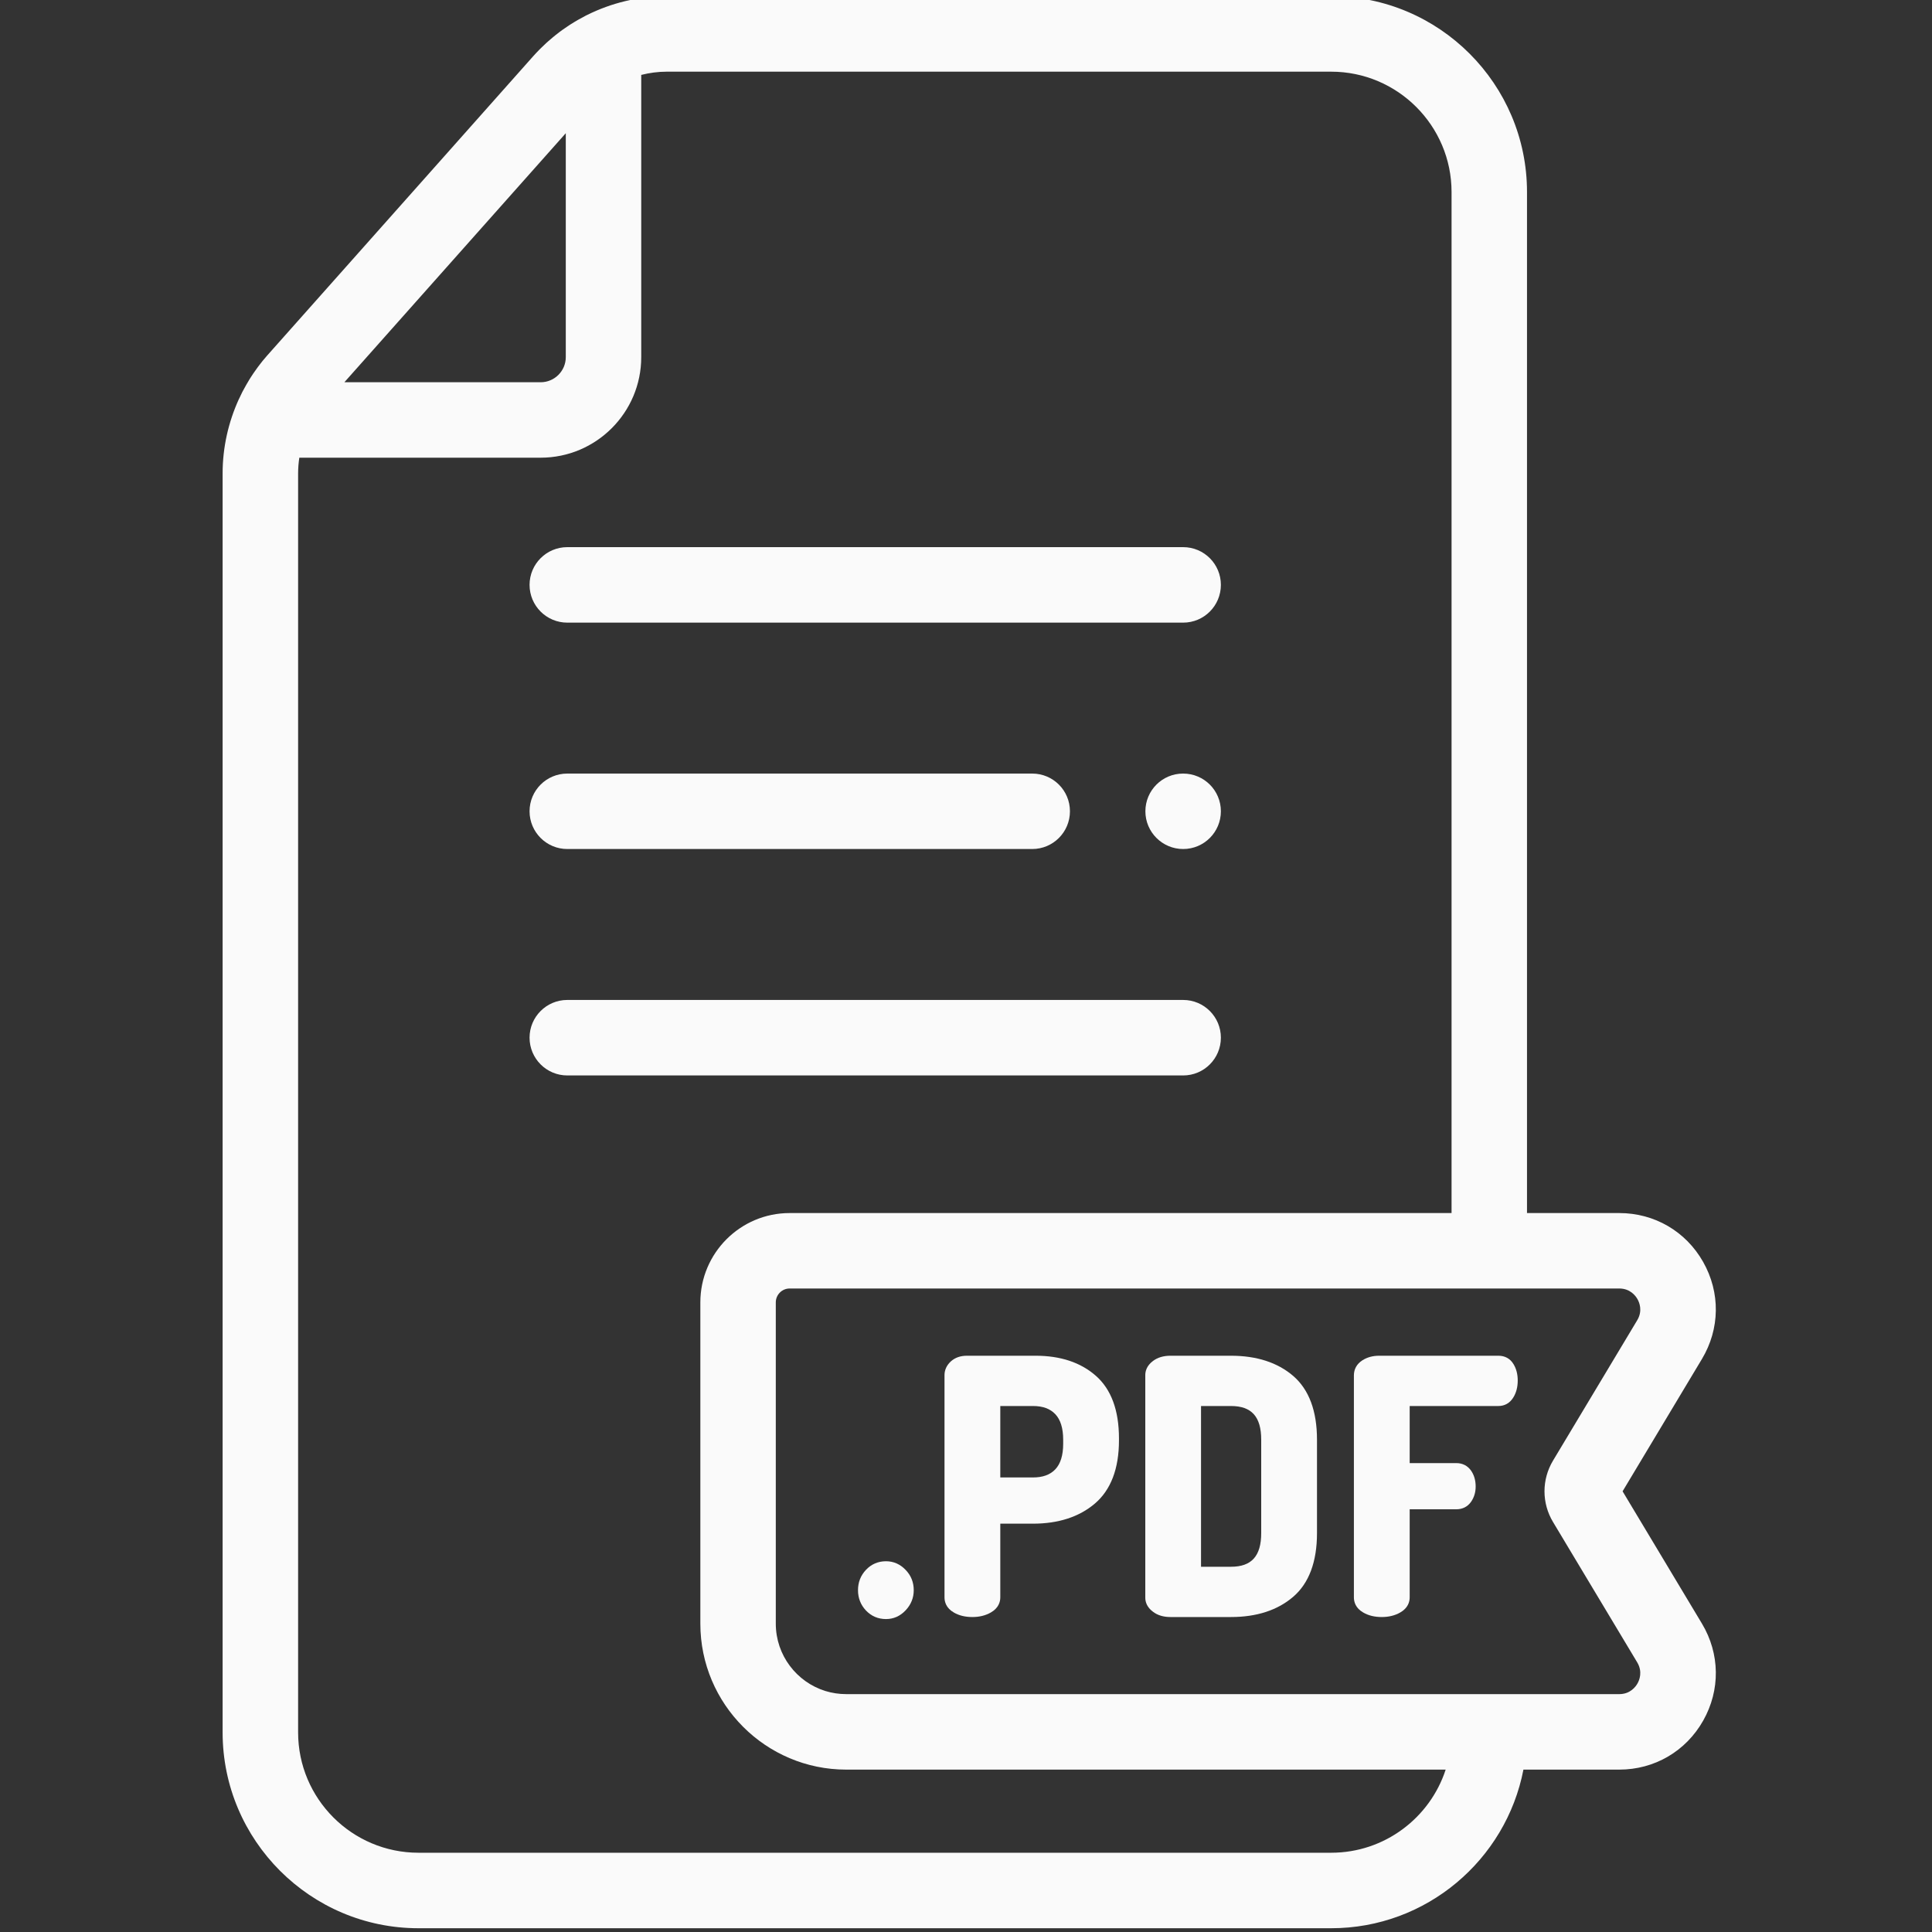 <svg width="40" height="40" viewBox="0 0 40 40" fill="none" xmlns="http://www.w3.org/2000/svg">
<rect x="0" y="0" width="40" height="40" fill="#333333" stroke="none"/>
<g clip-path="url(#clip0)">
<path d="M35.237 33.615L33.594 30.876L35.236 28.138C35.611 27.513 35.621 26.762 35.262 26.127C34.903 25.493 34.253 25.115 33.525 25.115H31.615V3.976C31.615 1.741 29.797 -0.078 27.561 -0.078H13.802C13.223 -0.078 12.659 0.059 12.152 0.312C12.149 0.313 12.147 0.314 12.144 0.316C12.141 0.317 12.138 0.319 12.135 0.32C12.105 0.336 12.076 0.352 12.047 0.368C12.021 0.381 11.996 0.395 11.971 0.409C11.945 0.424 11.919 0.439 11.893 0.455C11.865 0.472 11.837 0.49 11.809 0.507C11.787 0.522 11.765 0.536 11.743 0.551C11.712 0.572 11.681 0.593 11.651 0.614C11.632 0.628 11.613 0.642 11.593 0.656C11.561 0.68 11.53 0.705 11.498 0.73C11.481 0.743 11.465 0.757 11.448 0.771C11.415 0.798 11.383 0.826 11.351 0.854C11.336 0.867 11.321 0.88 11.306 0.894C11.273 0.924 11.24 0.956 11.208 0.988C11.195 1 11.183 1.012 11.171 1.024C11.127 1.069 11.084 1.114 11.042 1.161L9.209 3.224L5.542 7.349C5.537 7.354 5.532 7.36 5.527 7.366C5.497 7.401 5.467 7.436 5.437 7.472C5.423 7.49 5.409 7.508 5.395 7.526C5.376 7.55 5.357 7.574 5.339 7.599C5.322 7.622 5.306 7.645 5.289 7.669C5.275 7.688 5.261 7.708 5.248 7.727C5.229 7.755 5.21 7.784 5.192 7.812C5.183 7.827 5.172 7.842 5.163 7.858C5.143 7.891 5.123 7.925 5.104 7.958C5.097 7.968 5.091 7.979 5.086 7.99C5.064 8.028 5.043 8.066 5.023 8.105C5.02 8.111 5.017 8.116 5.014 8.122C4.992 8.165 4.971 8.209 4.951 8.254C4.95 8.254 4.95 8.255 4.949 8.256C4.728 8.737 4.609 9.263 4.609 9.802V35.867C4.609 38.103 6.428 39.922 8.664 39.922H27.561C29.533 39.922 31.18 38.506 31.541 36.638H33.525C34.253 36.638 34.903 36.259 35.262 35.625C35.621 34.991 35.611 34.239 35.237 33.615ZM11.714 2.758V7.394C11.714 7.681 11.48 7.914 11.194 7.914H7.13L11.714 2.758ZM27.561 38.359H8.664C7.29 38.359 6.172 37.242 6.172 35.867V9.802C6.172 9.692 6.181 9.583 6.197 9.476H11.194C12.342 9.476 13.276 8.542 13.276 7.394V1.551C13.446 1.508 13.623 1.484 13.802 1.484H27.561C28.935 1.484 30.053 2.602 30.053 3.976V25.115H16.348C15.329 25.115 14.5 25.944 14.5 26.964V33.617C14.5 35.282 15.855 36.638 17.52 36.638H29.931C29.606 37.636 28.666 38.359 27.561 38.359V38.359ZM33.902 34.855C33.865 34.921 33.753 35.075 33.525 35.075H17.52C17.369 35.075 17.224 35.052 17.087 35.01C16.494 34.825 16.062 34.27 16.062 33.617V26.964C16.062 26.806 16.191 26.677 16.348 26.677H33.525C33.753 26.677 33.865 26.831 33.902 26.897C33.94 26.963 34.014 27.138 33.897 27.334L32.154 30.24C31.918 30.632 31.918 31.12 32.154 31.512L33.897 34.418C34.014 34.614 33.94 34.789 33.902 34.855V34.855Z" fill="#FAFAFA"/>
<path d="M18.344 32.324C18.18 32.324 18.04 32.384 17.928 32.503C17.819 32.619 17.764 32.76 17.764 32.923C17.764 33.085 17.819 33.227 17.928 33.343C18.04 33.461 18.18 33.521 18.344 33.521C18.5 33.521 18.637 33.46 18.75 33.34C18.862 33.221 18.918 33.081 18.918 32.923C18.918 32.76 18.862 32.618 18.749 32.502C18.636 32.384 18.5 32.324 18.344 32.324Z" fill="#FAFAFA"/>
<path d="M21.442 28.069H20.019C19.886 28.069 19.776 28.107 19.69 28.183C19.602 28.262 19.555 28.361 19.555 28.469V33.072C19.555 33.164 19.588 33.293 19.748 33.385C19.855 33.448 19.984 33.479 20.132 33.479C20.275 33.479 20.403 33.448 20.512 33.386C20.675 33.294 20.71 33.164 20.71 33.072V31.546H21.386C21.912 31.546 22.344 31.406 22.669 31.129C22.999 30.847 23.167 30.407 23.167 29.822V29.779C23.167 29.199 23.006 28.763 22.688 28.484C22.375 28.208 21.955 28.069 21.442 28.069V28.069ZM22.012 29.892C22.012 30.129 21.957 30.307 21.849 30.421C21.741 30.534 21.59 30.589 21.386 30.589H20.71V29.11H21.386C21.59 29.11 21.741 29.165 21.849 29.279C21.957 29.393 22.012 29.571 22.012 29.807V29.892Z" fill="#FAFAFA"/>
<path d="M26.773 28.486C26.45 28.209 26.017 28.069 25.486 28.069H24.232C24.089 28.069 23.967 28.105 23.872 28.177C23.739 28.276 23.712 28.391 23.712 28.469V33.079C23.712 33.157 23.739 33.272 23.872 33.37C23.967 33.443 24.089 33.479 24.232 33.479H25.486C26.017 33.479 26.45 33.338 26.773 33.061C27.101 32.78 27.267 32.335 27.267 31.741V29.807C27.267 29.213 27.101 28.768 26.773 28.486ZM26.112 31.741C26.112 32.216 25.913 32.438 25.486 32.438H24.866V29.11H25.486C25.913 29.11 26.112 29.332 26.112 29.807V31.741Z" fill="#FAFAFA"/>
<path d="M31.023 28.069H28.552C28.421 28.069 28.304 28.101 28.205 28.165C28.091 28.239 28.031 28.346 28.031 28.476V33.072C28.031 33.164 28.064 33.293 28.224 33.385C28.331 33.448 28.46 33.479 28.608 33.479C28.751 33.479 28.879 33.448 28.988 33.386C29.151 33.294 29.186 33.164 29.186 33.072V31.248H30.152C30.28 31.248 30.385 31.195 30.457 31.093C30.52 31.002 30.552 30.896 30.552 30.777C30.552 30.649 30.52 30.539 30.457 30.448C30.385 30.346 30.28 30.292 30.152 30.292H29.186V29.11H31.023C31.153 29.11 31.26 29.049 31.331 28.934C31.392 28.836 31.423 28.717 31.423 28.582C31.423 28.453 31.394 28.338 31.335 28.242C31.267 28.129 31.159 28.069 31.023 28.069V28.069Z" fill="#FAFAFA"/>
<path d="M11.745 12.891H24.496C24.928 12.891 25.277 12.541 25.277 12.109C25.277 11.678 24.928 11.328 24.496 11.328H11.745C11.314 11.328 10.964 11.678 10.964 12.109C10.964 12.541 11.314 12.891 11.745 12.891V12.891Z" fill="#FAFAFA"/>
<path d="M24.496 16.016H24.494C24.063 16.016 23.714 16.365 23.714 16.797C23.714 17.228 24.065 17.578 24.496 17.578C24.928 17.578 25.277 17.228 25.277 16.797C25.277 16.365 24.928 16.016 24.496 16.016V16.016Z" fill="#FAFAFA"/>
<path d="M11.745 17.578H21.371C21.803 17.578 22.152 17.228 22.152 16.797C22.152 16.365 21.803 16.016 21.371 16.016H11.745C11.314 16.016 10.964 16.365 10.964 16.797C10.964 17.228 11.314 17.578 11.745 17.578Z" fill="#FAFAFA"/>
<path d="M25.277 21.484C25.277 21.053 24.928 20.703 24.496 20.703H11.745C11.314 20.703 10.964 21.053 10.964 21.484C10.964 21.916 11.314 22.266 11.745 22.266H24.496C24.928 22.266 25.277 21.916 25.277 21.484Z" fill="#FAFAFA"/>
</g>
<defs>
<clipPath id="clip0">
<rect width="40" height="40" fill="white"/>
</clipPath>
</defs>
</svg>

